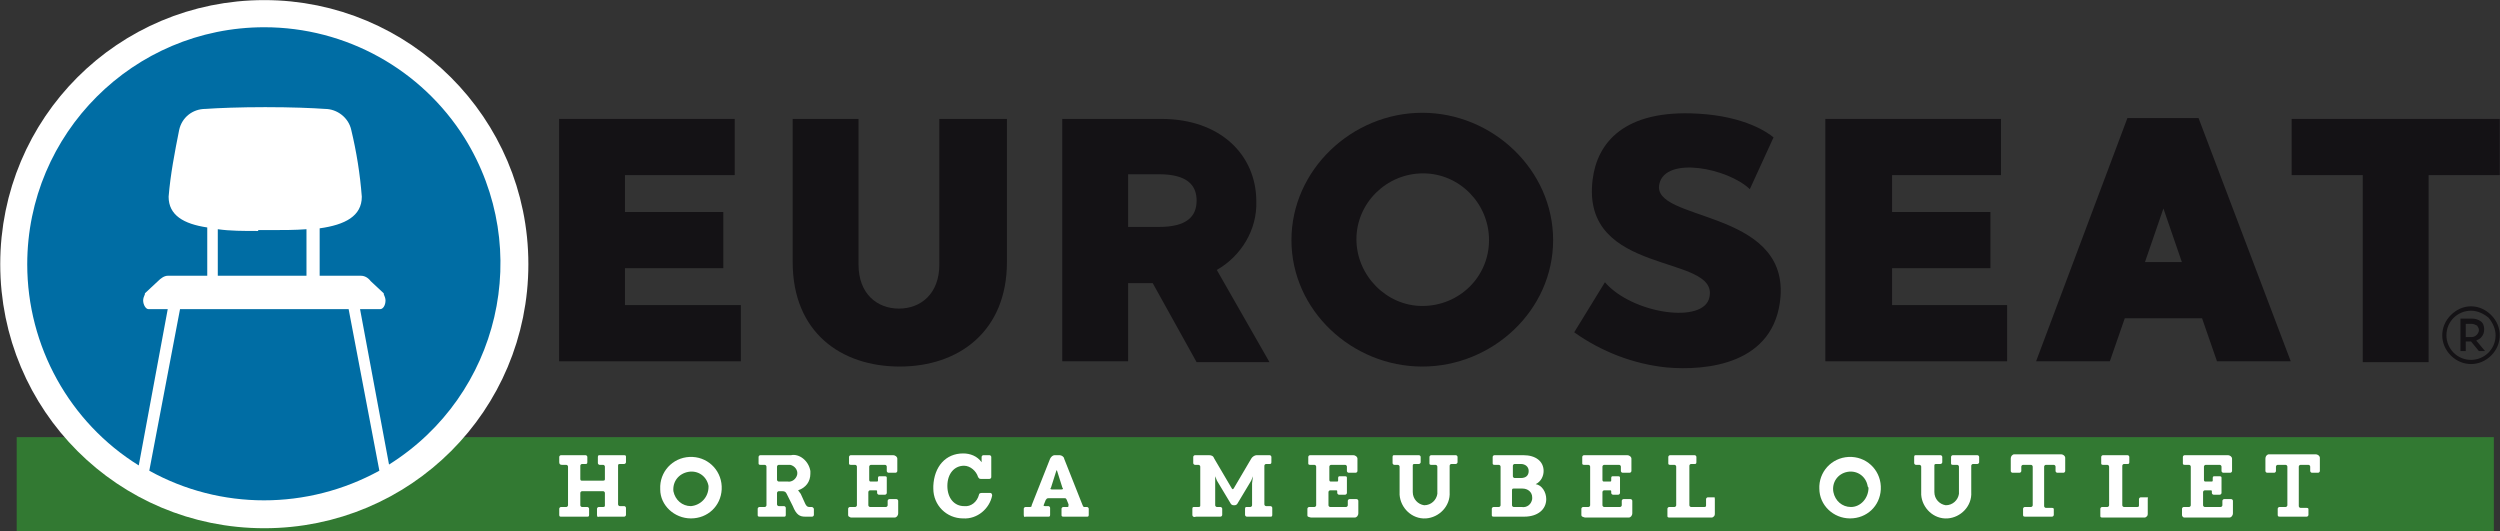 <svg xmlns="http://www.w3.org/2000/svg" xmlns:xlink="http://www.w3.org/1999/xlink" id="Laag_1" x="0px" y="0px" viewBox="0 0 284.7 60.5" style="enable-background:new 0 0 284.7 60.5;" xml:space="preserve"><rect x="0" y="0" width="284.7" height="60.5" fill="#333333" stroke="none"/><style type="text/css">	.st0{fill:#141215;}	.st1{fill:#327932;}	.st2{fill:#FFFFFF;stroke:#FFFFFF;stroke-width:6.343;stroke-miterlimit:10;}	.st3{fill:#FFFFFF;}	.st4{fill:#006DA4;}</style><g id="Group_4" transform="translate(-85.201 -321.117)">	<path id="Path_1" class="st0" d="M368.9,357c1.3,1.3,1.3,3.3,0,4.6c-1.3,1.3-3.3,1.3-4.6,0c-1.3-1.3-1.3-3.3,0-4.6  c0.6-0.6,1.4-1,2.3-1C367.5,356,368.3,356.4,368.9,357z M366.6,356.5c-1.5,0-2.8,1.2-2.8,2.8c0,1.5,1.2,2.8,2.8,2.8  c1.5,0,2.8-1.2,2.8-2.8c0-0.7-0.3-1.4-0.8-2C368,356.8,367.3,356.5,366.6,356.5L366.6,356.5z M365.4,361.1v-3.7h1.3  c0.4,0,0.7,0.1,1,0.3c0.3,0.2,0.4,0.6,0.4,0.9c0,0.4-0.1,0.7-0.4,1c-0.1,0.1-0.3,0.2-0.5,0.3l1,1.2h-0.7l-0.9-1.1H366v1.1  L365.4,361.1z M366,358v1.5h0.7c0.4,0,0.8-0.4,0.8-0.8c0,0,0,0,0,0c0-0.2-0.1-0.3-0.2-0.5c-0.2-0.1-0.4-0.2-0.6-0.2L366,358z"></path>	<rect id="Rectangle_1" x="87.1" y="370.9" class="st1" width="282.1" height="10.7"></rect>	<path id="Path_2" class="st2" d="M142.2,351.2c0,14.9-12,26.9-26.9,26.9s-26.9-12-26.9-26.9c0-14.9,12-26.9,26.9-26.9c0,0,0,0,0,0  C130.1,324.3,142.2,336.3,142.2,351.2z"></path>	<g id="Group_1" transform="translate(148.887 372.754)">		<path id="Path_3" class="st3" d="M0,7V6.3c0-0.1,0.1-0.2,0.2-0.2c0,0,0,0,0.1,0h0.5c0.1,0,0.2-0.1,0.2-0.2c0,0,0,0,0-0.1V1.5   c0-0.1-0.1-0.2-0.2-0.2c0,0,0,0-0.1,0H0.3C0.1,1.3,0,1.2,0,1V0.4c0-0.1,0.1-0.2,0.2-0.2c0,0,0,0,0.1,0H3c0.1,0,0.2,0.1,0.2,0.2   c0,0,0,0,0,0.1V1c0,0.2-0.1,0.2-0.2,0.2H2.6c-0.1,0-0.2,0.1-0.2,0.2c0,0,0,0,0,0.1v1.4c0,0.2,0.1,0.2,0.2,0.2H5   c0.2,0,0.2-0.1,0.2-0.2V1.5c0-0.1-0.1-0.2-0.2-0.2H4.6c-0.1,0-0.2-0.1-0.2-0.2c0,0,0,0,0-0.1V0.4c0-0.2,0.1-0.2,0.2-0.2h2.8   c0.2,0,0.2,0.1,0.2,0.2V1c0,0.1-0.1,0.2-0.2,0.2c0,0,0,0-0.1,0H6.9c-0.2,0-0.2,0.1-0.2,0.2v4.4c0,0.1,0.1,0.2,0.2,0.2h0.5   c0.1,0,0.2,0.1,0.2,0.2c0,0,0,0,0,0.1V7c0,0.1-0.1,0.2-0.2,0.2c0,0,0,0-0.1,0H4.5C4.4,7.3,4.3,7.2,4.3,7c0,0,0,0,0-0.1V6.3   c0-0.1,0.1-0.2,0.2-0.2c0,0,0,0,0.1,0H5c0.2,0,0.2-0.1,0.2-0.2V4.5c0-0.1-0.1-0.2-0.2-0.2H2.6c-0.1,0-0.2,0.1-0.2,0.2v1.4   c0,0.1,0.1,0.2,0.2,0.2c0,0,0,0,0.1,0h0.5c0.1,0,0.2,0.1,0.2,0.2c0,0,0,0,0,0.1V7c0,0.2-0.1,0.2-0.2,0.2H0.2C0.1,7.2,0,7.2,0,7z"></path>		<path id="Path_4" class="st3" d="M11.5,3.7c0.1-1.9,1.7-3.4,3.7-3.3c1.9,0.1,3.4,1.7,3.3,3.7c-0.1,1.9-1.6,3.3-3.5,3.3   c-1.9,0-3.5-1.5-3.5-3.3C11.5,3.9,11.5,3.8,11.5,3.7z M17,3.7c-0.2-1.1-1.2-1.8-2.3-1.6S12.9,3.2,13,4.3c0.2,1,1,1.7,2,1.7   c1.1-0.1,2-1,2-2.2C17,3.8,17,3.7,17,3.7L17,3.7z"></path>		<path id="Path_5" class="st3" d="M29,6.3V7c0,0.1-0.1,0.2-0.2,0.2c0,0,0,0-0.1,0H28c-0.6,0-1-0.2-1.4-1.2l-0.7-1.4   c-0.1-0.2-0.2-0.3-0.5-0.3H25c-0.1,0-0.2,0.1-0.2,0.2v1.3c0,0.1,0.1,0.2,0.2,0.2c0,0,0,0,0.1,0h0.5c0.1,0,0.2,0.1,0.2,0.2   c0,0,0,0,0,0.1V7c0,0.2-0.1,0.2-0.2,0.2h-2.8c-0.2,0-0.2-0.1-0.2-0.2V6.3c0-0.1,0.1-0.2,0.2-0.2c0,0,0,0,0.1,0h0.5   c0.1,0,0.2-0.1,0.2-0.2c0,0,0,0,0-0.1V1.5c0-0.1-0.1-0.2-0.2-0.2c0,0,0,0-0.1,0h-0.4c-0.2,0-0.2-0.1-0.2-0.2V0.4   c0-0.1,0.1-0.2,0.2-0.2c0,0,0,0,0.1,0h3.4C27.3,0,28.4,0.8,28.6,2c0,0.1,0,0.2,0,0.3c0,0.9-0.5,1.6-1.4,1.9   c0.1,0.1,0.2,0.3,0.3,0.4L28,5.7c0.1,0.2,0.2,0.4,0.5,0.4h0.2C28.8,6.1,28.9,6.1,29,6.3C29,6.3,29,6.3,29,6.3z M26,3.2   c0.5,0.1,1-0.3,1.1-0.8c0.1-0.5-0.3-1-0.8-1.1c-0.1,0-0.2,0-0.3,0h-1c-0.1,0-0.2,0.1-0.2,0.2c0,0,0,0,0,0.1V3   c0,0.1,0.1,0.2,0.2,0.2c0,0,0,0,0.1,0H26z"></path>		<path id="Path_6" class="st3" d="M32.9,7V6.3c0-0.1,0.1-0.2,0.2-0.2c0,0,0,0,0.1,0h0.5c0.1,0,0.2-0.1,0.2-0.2c0,0,0,0,0-0.1V1.5   c0-0.1-0.1-0.2-0.2-0.2c0,0,0,0-0.1,0h-0.4c-0.2,0-0.2-0.1-0.2-0.2V0.4c0-0.1,0.1-0.2,0.2-0.2c0,0,0,0,0.1,0H38   c0.3,0,0.5,0.2,0.5,0.4c0,0,0,0.1,0,0.1v1.3c0,0.1-0.1,0.2-0.2,0.2c0,0,0,0-0.1,0h-0.7c-0.1,0-0.2-0.1-0.2-0.2c0,0,0,0,0-0.1V1.5   c0-0.1-0.1-0.2-0.2-0.2h-1.6c-0.1,0-0.2,0.1-0.2,0.2c0,0,0,0,0,0.1v1.4c0,0.2,0.1,0.2,0.2,0.2h0.6c0.2,0,0.2,0,0.2-0.2V2.8   c0-0.2,0.1-0.2,0.2-0.2h0.6c0.2,0,0.2,0.1,0.2,0.2v1.7c0,0.1-0.1,0.2-0.2,0.2c0,0,0,0-0.1,0h-0.6c-0.1,0-0.2-0.1-0.2-0.2   c0,0,0,0,0-0.1V4.4c0-0.2,0-0.2-0.2-0.2h-0.6c-0.1,0-0.2,0.1-0.2,0.2v1.5c0,0.1,0.1,0.2,0.2,0.2c0,0,0,0,0.1,0h1.7   c0.1,0,0.2-0.1,0.2-0.2V5.4c0-0.1,0.1-0.2,0.2-0.2c0,0,0,0,0.1,0h0.7c0.1,0,0.2,0.1,0.2,0.2c0,0,0,0,0,0.1v1.3   c0,0.3-0.2,0.5-0.4,0.5c0,0-0.1,0-0.1,0h-4.9C33,7.2,32.9,7.2,32.9,7z"></path>		<path id="Path_7" class="st3" d="M49.3,4.8C49,6.3,47.6,7.5,46,7.4c-1.9,0-3.4-1.5-3.4-3.4c0-0.1,0-0.2,0-0.3C42.7,1.5,44,0,46,0   c0.8,0,1.6,0.3,2.1,1V0.4c0-0.1,0.1-0.2,0.2-0.2c0,0,0,0,0.1,0H49c0.1,0,0.2,0.1,0.2,0.2c0,0,0,0,0,0.1v2.2c0,0.1-0.1,0.2-0.2,0.2   c0,0,0,0,0,0h-1c-0.2,0-0.2-0.1-0.3-0.2c-0.2-0.7-0.9-1.3-1.6-1.3c-1.1,0-1.9,0.9-1.9,2.3S45,6,46.1,6c0.8,0.1,1.5-0.5,1.7-1.3   c0-0.1,0.1-0.2,0.3-0.2c0,0,0,0,0,0h1C49.2,4.5,49.3,4.6,49.3,4.8z"></path>		<path id="Path_8" class="st3" d="M52.9,7V6.3c0-0.1,0.1-0.2,0.2-0.2c0,0,0,0,0.1,0h0.4c0.2,0,0.2-0.1,0.2-0.2l2.1-5.3   c0.1-0.2,0.3-0.4,0.5-0.4h0.6c0.2,0,0.5,0.2,0.5,0.4l2.1,5.3c0.1,0.2,0.1,0.2,0.2,0.2h0.3c0.1,0,0.2,0.1,0.2,0.2c0,0,0,0,0,0.1V7   c0,0.2-0.1,0.2-0.2,0.2h-2.7c-0.2,0-0.2-0.1-0.2-0.2V6.3c0-0.1,0.1-0.2,0.2-0.2c0,0,0,0,0.1,0h0.4C58,6.1,58,6,58,5.8l-0.2-0.5   c-0.1-0.2-0.1-0.2-0.3-0.2h-1.8c-0.2,0-0.2,0.1-0.3,0.2l-0.2,0.5c-0.1,0.2,0,0.2,0.2,0.2h0.3c0.1,0,0.2,0.1,0.2,0.2c0,0,0,0,0,0.1   V7c0,0.2-0.1,0.2-0.2,0.2h-2.6C53,7.3,52.9,7.2,52.9,7C52.9,7,52.9,7,52.9,7z M57.2,4.1c0.2,0,0.2-0.1,0.1-0.2l-0.6-1.9   c0-0.1-0.1-0.1-0.1,0l-0.6,1.9c-0.1,0.1-0.1,0.2,0.1,0.2H57.2z"></path>		<path id="Path_9" class="st3" d="M72.1,7V6.3c0-0.2,0.1-0.2,0.2-0.2h0.5C73,6.1,73,6,73,5.9V1.5c0-0.1-0.1-0.2-0.2-0.2h-0.4   c-0.1,0-0.2-0.1-0.2-0.2c0,0,0,0,0-0.1V0.4c0-0.1,0.1-0.2,0.2-0.2c0,0,0,0,0.1,0h1.5c0.3,0,0.5,0.1,0.6,0.4l2,3.4   c0.1,0.1,0.1,0.1,0.2,0l2-3.4c0.1-0.2,0.4-0.4,0.6-0.4h1.5c0.1,0,0.2,0.1,0.2,0.2c0,0,0,0,0,0.1V1c0,0.2-0.1,0.2-0.2,0.2h-0.4   c-0.1,0-0.2,0.1-0.2,0.2v4.4c0,0.1,0.1,0.2,0.2,0.2h0.5c0.1,0,0.2,0.1,0.2,0.2c0,0,0,0,0,0.1V7c0,0.2-0.1,0.2-0.2,0.2h-2.7   c-0.1,0-0.2-0.1-0.2-0.2c0,0,0,0,0-0.1V6.3c0-0.2,0.1-0.2,0.2-0.2h0.4c0.1,0,0.2-0.1,0.2-0.2V3.4l0.1-0.8l-0.2,0.5l-1.5,2.5   c-0.1,0.2-0.2,0.3-0.4,0.3h-0.1c-0.2,0-0.3-0.1-0.4-0.3l-1.5-2.5l-0.2-0.5l0,0.8v2.5c0,0.1,0.1,0.2,0.2,0.2h0.4   c0.1,0,0.2,0.1,0.2,0.2c0,0,0,0,0,0.1V7c0,0.1-0.1,0.2-0.2,0.2c0,0,0,0-0.1,0h-2.7C72.3,7.3,72.1,7.2,72.1,7C72.1,7,72.1,7,72.1,7   z"></path>		<path id="Path_10" class="st3" d="M85.2,7V6.3c0-0.1,0.1-0.2,0.2-0.2c0,0,0,0,0.1,0h0.5c0.1,0,0.2-0.1,0.2-0.2c0,0,0,0,0-0.1V1.5   c0-0.1-0.1-0.2-0.2-0.2c0,0,0,0-0.1,0h-0.4c-0.2,0-0.2-0.1-0.2-0.2V0.4c0-0.1,0.1-0.2,0.2-0.2c0,0,0,0,0.1,0h4.8   c0.3,0,0.5,0.2,0.5,0.4c0,0,0,0.1,0,0.1v1.3c0,0.1-0.1,0.2-0.2,0.2c0,0,0,0-0.1,0h-0.7c-0.1,0-0.2-0.1-0.2-0.2c0,0,0,0,0-0.1V1.5   c0-0.1-0.1-0.2-0.2-0.2h-1.6c-0.1,0-0.2,0.1-0.2,0.2c0,0,0,0,0,0.1v1.4c0,0.2,0.1,0.2,0.2,0.2h0.6c0.2,0,0.2,0,0.2-0.2V2.8   c0-0.2,0.1-0.2,0.2-0.2h0.6c0.2,0,0.2,0.1,0.2,0.2v1.7c0,0.1-0.1,0.2-0.2,0.2c0,0,0,0-0.1,0h-0.6c-0.1,0-0.2-0.1-0.2-0.2   c0,0,0,0,0-0.1V4.4c0-0.2,0-0.2-0.2-0.2h-0.6c-0.1,0-0.2,0.1-0.2,0.2v1.5c0,0.1,0.1,0.2,0.2,0.2c0,0,0,0,0.1,0h1.7   c0.1,0,0.2-0.1,0.2-0.2V5.4c0-0.1,0.1-0.2,0.2-0.2c0,0,0,0,0.1,0h0.7c0.1,0,0.2,0.1,0.2,0.2c0,0,0,0,0,0.1v1.3   c0,0.3-0.2,0.5-0.4,0.5c0,0-0.1,0-0.1,0h-4.9C85.2,7.2,85.2,7.2,85.2,7z"></path>		<path id="Path_11" class="st3" d="M95.7,4.5v-3c0-0.1-0.1-0.2-0.2-0.2h-0.4c-0.1,0-0.2-0.1-0.2-0.2c0,0,0,0,0-0.1V0.4   c0-0.2,0.1-0.2,0.2-0.2h2.8c0.1,0,0.2,0.1,0.2,0.2c0,0,0,0,0,0.1V1c0,0.1-0.1,0.2-0.2,0.2c0,0,0,0-0.1,0h-0.4   c-0.2,0-0.2,0.1-0.2,0.2v3c0,0.8,0.6,1.4,1.3,1.5c0.8,0,1.4-0.6,1.5-1.3c0,0,0-0.1,0-0.1v-3c0-0.1-0.1-0.2-0.2-0.2c0,0,0,0-0.1,0   h-0.4c-0.2,0-0.2-0.1-0.2-0.2V0.4c0-0.1,0.1-0.2,0.2-0.2c0,0,0,0,0.1,0h2.7c0.1,0,0.2,0.1,0.2,0.2c0,0,0,0,0,0.1V1   c0,0.1-0.1,0.2-0.2,0.2c0,0,0,0-0.1,0h-0.4c-0.1,0-0.2,0.1-0.2,0.2c0,0,0,0,0,0.1v2.9c0.1,1.6-1.2,2.9-2.7,3   c-1.6,0.1-2.9-1.2-3-2.7C95.7,4.6,95.7,4.5,95.7,4.5L95.7,4.5z"></path>		<path id="Path_12" class="st3" d="M112.4,5.2c0,1.2-1,2-2.5,2h-3.5c-0.2,0-0.2-0.1-0.2-0.2V6.3c0-0.1,0.1-0.2,0.2-0.2   c0,0,0,0,0.1,0h0.5c0.1,0,0.2-0.1,0.2-0.2c0,0,0,0,0-0.1V1.5c0-0.1-0.1-0.2-0.2-0.2c0,0,0,0-0.1,0h-0.4c-0.2,0-0.2-0.1-0.2-0.2   V0.4c0-0.1,0.1-0.2,0.2-0.2c0,0,0,0,0.1,0h3.2c1.4,0,2.3,0.7,2.3,1.8c0,0.6-0.3,1.2-0.9,1.5C111.9,3.6,112.4,4.4,112.4,5.2z    M108.6,2.6c0,0.1,0.1,0.2,0.2,0.2h0.7c0.6,0,0.9-0.3,0.9-0.8s-0.4-0.8-0.9-0.8h-0.7c-0.1,0-0.2,0.1-0.2,0.2V2.6z M110.8,5   c0-0.6-0.5-1-1.1-1c0,0-0.1,0-0.1,0h-0.9c-0.1,0-0.2,0-0.2,0.2v1.7c0,0.1,0.1,0.2,0.2,0.2h0.9c0.6,0.1,1.1-0.3,1.2-0.9   C110.8,5.1,110.8,5.1,110.8,5L110.8,5z"></path>		<path id="Path_13" class="st3" d="M116.4,7V6.3c0-0.1,0.1-0.2,0.2-0.2c0,0,0,0,0.1,0h0.5c0.1,0,0.2-0.1,0.2-0.2c0,0,0,0,0-0.1V1.5   c0-0.1-0.1-0.2-0.2-0.2c0,0,0,0-0.1,0h-0.4c-0.2,0-0.2-0.1-0.2-0.2V0.4c0-0.1,0.1-0.2,0.2-0.2c0,0,0,0,0.1,0h4.8   c0.3,0,0.5,0.2,0.5,0.4c0,0,0,0.1,0,0.1v1.3c0,0.1-0.1,0.2-0.2,0.2c0,0,0,0-0.1,0h-0.7c-0.1,0-0.2-0.1-0.2-0.2c0,0,0,0,0-0.1V1.5   c0-0.1-0.1-0.2-0.2-0.2H119c-0.1,0-0.2,0.1-0.2,0.2c0,0,0,0,0,0.1v1.4c0,0.2,0.1,0.2,0.2,0.2h0.6c0.2,0,0.2,0,0.2-0.2V2.8   c0-0.2,0.1-0.2,0.2-0.2h0.6c0.2,0,0.2,0.1,0.2,0.2v1.7c0,0.1-0.1,0.2-0.2,0.2c0,0,0,0-0.1,0H120c-0.1,0-0.2-0.1-0.2-0.2   c0,0,0,0,0-0.1V4.4c0-0.2,0-0.2-0.2-0.2H119c-0.1,0-0.2,0.1-0.2,0.2v1.5c0,0.1,0.1,0.2,0.2,0.2c0,0,0,0,0.1,0h1.7   c0.1,0,0.2-0.1,0.2-0.2V5.4c0-0.1,0.1-0.2,0.2-0.2c0,0,0,0,0.1,0h0.7c0.1,0,0.2,0.1,0.2,0.2c0,0,0,0,0,0.1v1.3   c0,0.3-0.2,0.5-0.4,0.5c0,0-0.1,0-0.1,0h-4.9C116.5,7.2,116.4,7.2,116.4,7z"></path>		<path id="Path_14" class="st3" d="M131.6,5.2v1.7c0,0.2-0.1,0.3-0.3,0.4c0,0-0.1,0-0.1,0h-4.8c-0.2,0-0.2-0.1-0.2-0.2V6.3   c0-0.1,0.1-0.2,0.2-0.2c0,0,0,0,0.1,0h0.5c0.1,0,0.2-0.1,0.2-0.2c0,0,0,0,0-0.1V1.5c0-0.1-0.1-0.2-0.2-0.2c0,0,0,0-0.1,0h-0.4   c-0.2,0-0.2-0.1-0.2-0.2V0.4c0-0.1,0.1-0.2,0.2-0.2c0,0,0,0,0.1,0h2.7c0.1,0,0.2,0.1,0.2,0.2c0,0,0,0,0,0.1V1   c0,0.2-0.1,0.2-0.2,0.2h-0.4c-0.1,0-0.2,0.1-0.2,0.2c0,0,0,0,0,0.1v4.4c0,0.1,0.1,0.2,0.2,0.2c0,0,0,0,0.1,0h1.4   c0.2,0,0.2-0.1,0.2-0.2V5.2c0-0.1,0.1-0.2,0.2-0.2c0,0,0,0,0.1,0h0.8C131.5,5,131.6,5,131.6,5.2z"></path>		<path id="Path_15" class="st3" d="M143.5,3.7c0.1-1.9,1.7-3.4,3.7-3.3c1.9,0.1,3.4,1.7,3.3,3.7c-0.1,1.9-1.6,3.3-3.5,3.3   c-1.9,0-3.5-1.5-3.5-3.4C143.5,3.9,143.5,3.8,143.5,3.7z M149,3.7c-0.2-1.1-1.2-1.8-2.3-1.6c-1.1,0.2-1.8,1.2-1.6,2.3   c0.2,1,1,1.7,2,1.7c1.1,0,2-1,2-2.2C149,3.8,149,3.7,149,3.7L149,3.7z"></path>		<path id="Path_16" class="st3" d="M155.1,4.5v-3c0-0.1-0.1-0.2-0.2-0.2h-0.4c-0.1,0-0.2-0.1-0.2-0.2c0,0,0,0,0-0.1V0.4   c0-0.2,0.1-0.2,0.2-0.2h2.8c0.1,0,0.2,0.1,0.2,0.2c0,0,0,0,0,0.1V1c0,0.1-0.1,0.2-0.2,0.2c0,0,0,0-0.1,0h-0.4   c-0.2,0-0.2,0.1-0.2,0.2v3c0,0.8,0.6,1.4,1.3,1.5c0.8,0,1.4-0.6,1.5-1.3c0,0,0-0.1,0-0.1v-3c0-0.1-0.1-0.2-0.2-0.2c0,0,0,0-0.1,0   h-0.4c-0.2,0-0.2-0.1-0.2-0.2V0.4c0-0.1,0.1-0.2,0.2-0.2c0,0,0,0,0.1,0h2.7c0.1,0,0.2,0.1,0.2,0.2c0,0,0,0,0,0.1V1   c0,0.1-0.1,0.2-0.2,0.2c0,0,0,0-0.1,0H161c-0.1,0-0.2,0.1-0.2,0.2c0,0,0,0,0,0.1v2.9c0.1,1.6-1.2,2.9-2.7,3   c-1.6,0.1-2.9-1.2-3-2.7C155.1,4.6,155.1,4.5,155.1,4.5L155.1,4.5z"></path>		<path id="Path_17" class="st3" d="M166.7,7V6.3c0-0.1,0.1-0.2,0.2-0.2c0,0,0,0,0.1,0h0.6c0.1,0,0.2-0.1,0.2-0.2c0,0,0,0,0-0.1V1.5   c0-0.1-0.1-0.2-0.2-0.2c0,0,0,0-0.1,0h-0.8c-0.1,0-0.2,0.1-0.2,0.2c0,0,0,0,0,0.1V2c0,0.1-0.1,0.2-0.2,0.2c0,0,0,0-0.1,0h-0.7   c-0.1,0-0.2-0.1-0.2-0.2c0,0,0,0,0,0V0.6c0-0.3,0.2-0.5,0.4-0.5c0,0,0.1,0,0.1,0h5.2c0.3,0,0.5,0.2,0.5,0.4c0,0,0,0.1,0,0.1V2   c0,0.1-0.1,0.2-0.2,0.2c0,0,0,0,0,0h-0.7c-0.1,0-0.2-0.1-0.2-0.2c0,0,0,0,0-0.1V1.5c0-0.1-0.1-0.2-0.2-0.2c0,0,0,0-0.1,0h-0.8   c-0.1,0-0.2,0.1-0.2,0.2c0,0,0,0,0,0.1v4.4c0,0.1,0.1,0.2,0.2,0.2c0,0,0,0,0.1,0h0.6c0.2,0,0.2,0.1,0.2,0.2V7   c0,0.1-0.1,0.2-0.2,0.2c0,0,0,0-0.1,0H167C166.8,7.2,166.7,7.2,166.7,7z"></path>		<path id="Path_18" class="st3" d="M180.9,5.2v1.7c0,0.2-0.1,0.3-0.3,0.4c0,0-0.1,0-0.1,0h-4.8c-0.2,0-0.2-0.1-0.2-0.2V6.3   c0-0.1,0.1-0.2,0.2-0.2c0,0,0,0,0.1,0h0.5c0.1,0,0.2-0.1,0.2-0.2c0,0,0,0,0-0.1V1.5c0-0.1-0.1-0.2-0.2-0.2c0,0,0,0-0.1,0h-0.4   c-0.2,0-0.2-0.1-0.2-0.2V0.4c0-0.1,0.1-0.2,0.2-0.2c0,0,0,0,0.1,0h2.7c0.1,0,0.2,0.1,0.2,0.2c0,0,0,0,0,0.1V1   c0,0.2-0.1,0.2-0.2,0.2h-0.4c-0.1,0-0.2,0.1-0.2,0.2c0,0,0,0,0,0.1v4.4c0,0.1,0.1,0.2,0.2,0.2c0,0,0,0,0.1,0h1.4   c0.2,0,0.2-0.1,0.2-0.2V5.2c0-0.1,0.1-0.2,0.2-0.2c0,0,0,0,0.1,0h0.8C180.9,5,180.9,5,180.9,5.2z"></path>		<path id="Path_19" class="st3" d="M184.8,7V6.3c0-0.1,0.1-0.2,0.2-0.2c0,0,0,0,0.1,0h0.5c0.1,0,0.2-0.1,0.2-0.2c0,0,0,0,0-0.1V1.5   c0-0.1-0.1-0.2-0.2-0.2c0,0,0,0-0.1,0h-0.4c-0.2,0-0.2-0.1-0.2-0.2V0.4c0-0.1,0.1-0.2,0.2-0.2c0,0,0,0,0.1,0h4.8   c0.3,0,0.5,0.2,0.5,0.4c0,0,0,0.1,0,0.1v1.3c0,0.1-0.1,0.2-0.2,0.2c0,0,0,0-0.1,0h-0.7c-0.1,0-0.2-0.1-0.2-0.2c0,0,0,0,0-0.1V1.5   c0-0.1-0.1-0.2-0.2-0.2h-1.6c-0.1,0-0.2,0.1-0.2,0.2c0,0,0,0,0,0.1v1.4c0,0.2,0.1,0.2,0.2,0.2h0.6c0.2,0,0.2,0,0.2-0.2V2.8   c0-0.2,0.1-0.2,0.2-0.2h0.6c0.2,0,0.2,0.1,0.2,0.2v1.7c0,0.1-0.1,0.2-0.2,0.2c0,0,0,0-0.1,0h-0.6c-0.1,0-0.2-0.1-0.2-0.2   c0,0,0,0,0-0.1V4.4c0-0.2,0-0.2-0.2-0.2h-0.6c-0.1,0-0.2,0.1-0.2,0.2v1.5c0,0.1,0.1,0.2,0.2,0.2c0,0,0,0,0.1,0h1.7   c0.1,0,0.2-0.1,0.2-0.2V5.4c0-0.1,0.1-0.2,0.2-0.2c0,0,0,0,0.1,0h0.7c0.1,0,0.2,0.1,0.2,0.2c0,0,0,0,0,0.1v1.3   c0,0.3-0.2,0.5-0.4,0.5c0,0-0.1,0-0.1,0H185C184.9,7.2,184.8,7.2,184.8,7z"></path>		<path id="Path_20" class="st3" d="M195.7,7V6.3c0-0.1,0.1-0.2,0.2-0.2c0,0,0,0,0.1,0h0.6c0.1,0,0.2-0.1,0.2-0.2c0,0,0,0,0-0.1V1.5   c0-0.1-0.1-0.2-0.2-0.2c0,0,0,0-0.1,0h-0.8c-0.1,0-0.2,0.1-0.2,0.2c0,0,0,0,0,0.1V2c0,0.1-0.1,0.2-0.2,0.2c0,0,0,0-0.1,0h-0.7   c-0.1,0-0.2-0.1-0.2-0.2c0,0,0,0,0,0V0.6c0-0.3,0.2-0.5,0.4-0.5c0,0,0.1,0,0.1,0h5.2c0.3,0,0.5,0.2,0.5,0.4c0,0,0,0.1,0,0.1V2   c0,0.1-0.1,0.2-0.2,0.2c0,0,0,0,0,0h-0.7c-0.1,0-0.2-0.1-0.2-0.2c0,0,0,0,0-0.1V1.5c0-0.1-0.1-0.2-0.2-0.2c0,0,0,0-0.1,0h-0.8   c-0.1,0-0.2,0.1-0.2,0.2c0,0,0,0,0,0.1v4.4c0,0.1,0.1,0.2,0.2,0.2c0,0,0,0,0.1,0h0.6c0.2,0,0.2,0.1,0.2,0.2V7   c0,0.1-0.1,0.2-0.2,0.2c0,0,0,0-0.1,0H196C195.8,7.2,195.7,7.2,195.7,7z"></path>	</g>	<g id="Group_2" transform="translate(148.871 333.96)">		<path id="Path_21" class="st0" d="M20.7,21.9v6.4H0V0.7h20v6.4H7.5v4.2h11.2v6.4H7.5v4.2H20.7z"></path>		<path id="Path_22" class="st0" d="M51,0.7V17c0,7.9-5.5,11.9-12.2,11.9S26.6,25,26.6,17V0.7h7.5v16.6c0,3.3,2.1,5,4.6,5   s4.6-1.7,4.6-5V0.7H51z"></path>		<path id="Path_23" class="st0" d="M67.6,19.4h-2.8v8.9h-7.5V0.7h11.3c6.7,0,10.8,4.1,10.8,9.4c0.1,3.2-1.7,6.2-4.5,7.8l6,10.5   h-8.3L67.6,19.4z M64.8,13h3.5c3.2,0,4.3-1.2,4.3-3c0-1.7-1-3-4.3-3h-3.5L64.8,13z"></path>		<path id="Path_24" class="st0" d="M113.2,14.5c0,8-6.9,14.4-14.9,14.4s-14.9-6.4-14.9-14.4S90.3,0,98.3,0S113.2,6.5,113.2,14.5z    M105.9,14.5c0-4.2-3.4-7.6-7.5-7.6c-4.2,0-7.6,3.4-7.6,7.5s3.4,7.6,7.5,7.6c0,0,0,0,0,0C102.5,22,105.9,18.7,105.9,14.5   L105.9,14.5z"></path>		<path id="Path_25" class="st0" d="M139.1,20.9c-0.6,7.8-8.5,8.5-13,8.1c-3.8-0.4-7.4-1.8-10.5-4l3.5-5.7   c3.1,3.6,11.3,4.8,11.9,1.7c1.1-5-14.7-2.3-13.3-13.4c0.5-4.1,3.5-8,12-7.5c5.4,0.3,8,2.2,8.6,2.7l-2.7,5.9   c-2.5-2.4-9.6-3.8-10.3-0.6C124.3,12.4,139.8,10.9,139.1,20.9z"></path>		<path id="Path_26" class="st0" d="M164.9,21.9v6.4h-20.7V0.7h20v6.4h-12.4v4.2H163v6.4h-11.2v4.2H164.9z"></path>		<path id="Path_27" class="st0" d="M187.1,23.4h-8.8l-1.7,4.9h-8.4l10.4-27.7h8.1l10.5,27.7h-8.4L187.1,23.4z M184.8,17l-2.1-6.1   l-2.1,6.1H184.8z"></path>		<path id="Path_28" class="st0" d="M221,7.1h-8.1v21.3h-7.5V7.1h-8.1V0.7H221L221,7.1z"></path>	</g>	<g id="Group_3" transform="translate(88.303 324.22)">		<path id="Path_29" class="st4" d="M17.4,32.1l-3.5,18.4c8.1,4.5,18,4.5,26.2,0l-3.5-18.4H17.4z"></path>		<path id="Path_30" class="st4" d="M27,0C12.1,0,0,12.1,0,27c0,9.3,4.8,18,12.7,22.9L16,32.1h-2.2c-0.3,0-0.6-0.5-0.6-1   c0-0.2,0.1-0.5,0.2-0.7c0,0,0-0.1,0-0.1l1.5-1.4c0.3-0.3,0.7-0.6,1.1-0.6h4.5v-5.5c-2.7-0.4-4.4-1.4-4.4-3.5   c0.2-2.5,0.7-5.1,1.2-7.6c0.3-1.4,1.5-2.4,3-2.4c1.4-0.1,3.9-0.2,6.8-0.2c3,0,5.4,0.1,6.8,0.2c1.4,0,2.7,1,3,2.4   c0.6,2.5,1,5,1.2,7.6c0,2.2-1.9,3.2-4.8,3.6v5.4H38c0.4,0,0.8,0.2,1.1,0.6l1.5,1.4c0,0,0,0.1,0,0.1c0.1,0.2,0.2,0.5,0.2,0.7   c0,0.6-0.3,1-0.6,1h-2.3l3.3,17.7c12.6-7.9,16.5-24.5,8.6-37.2C44.9,4.8,36.3,0,27,0L27,0z"></path>		<path id="Path_31" class="st4" d="M26.3,23.2c-1.7,0-3.2,0-4.6-0.2v5.3h10.1v-5.3c-1.3,0.1-2.7,0.1-4.2,0.1H26.3z"></path>	</g></g></svg>